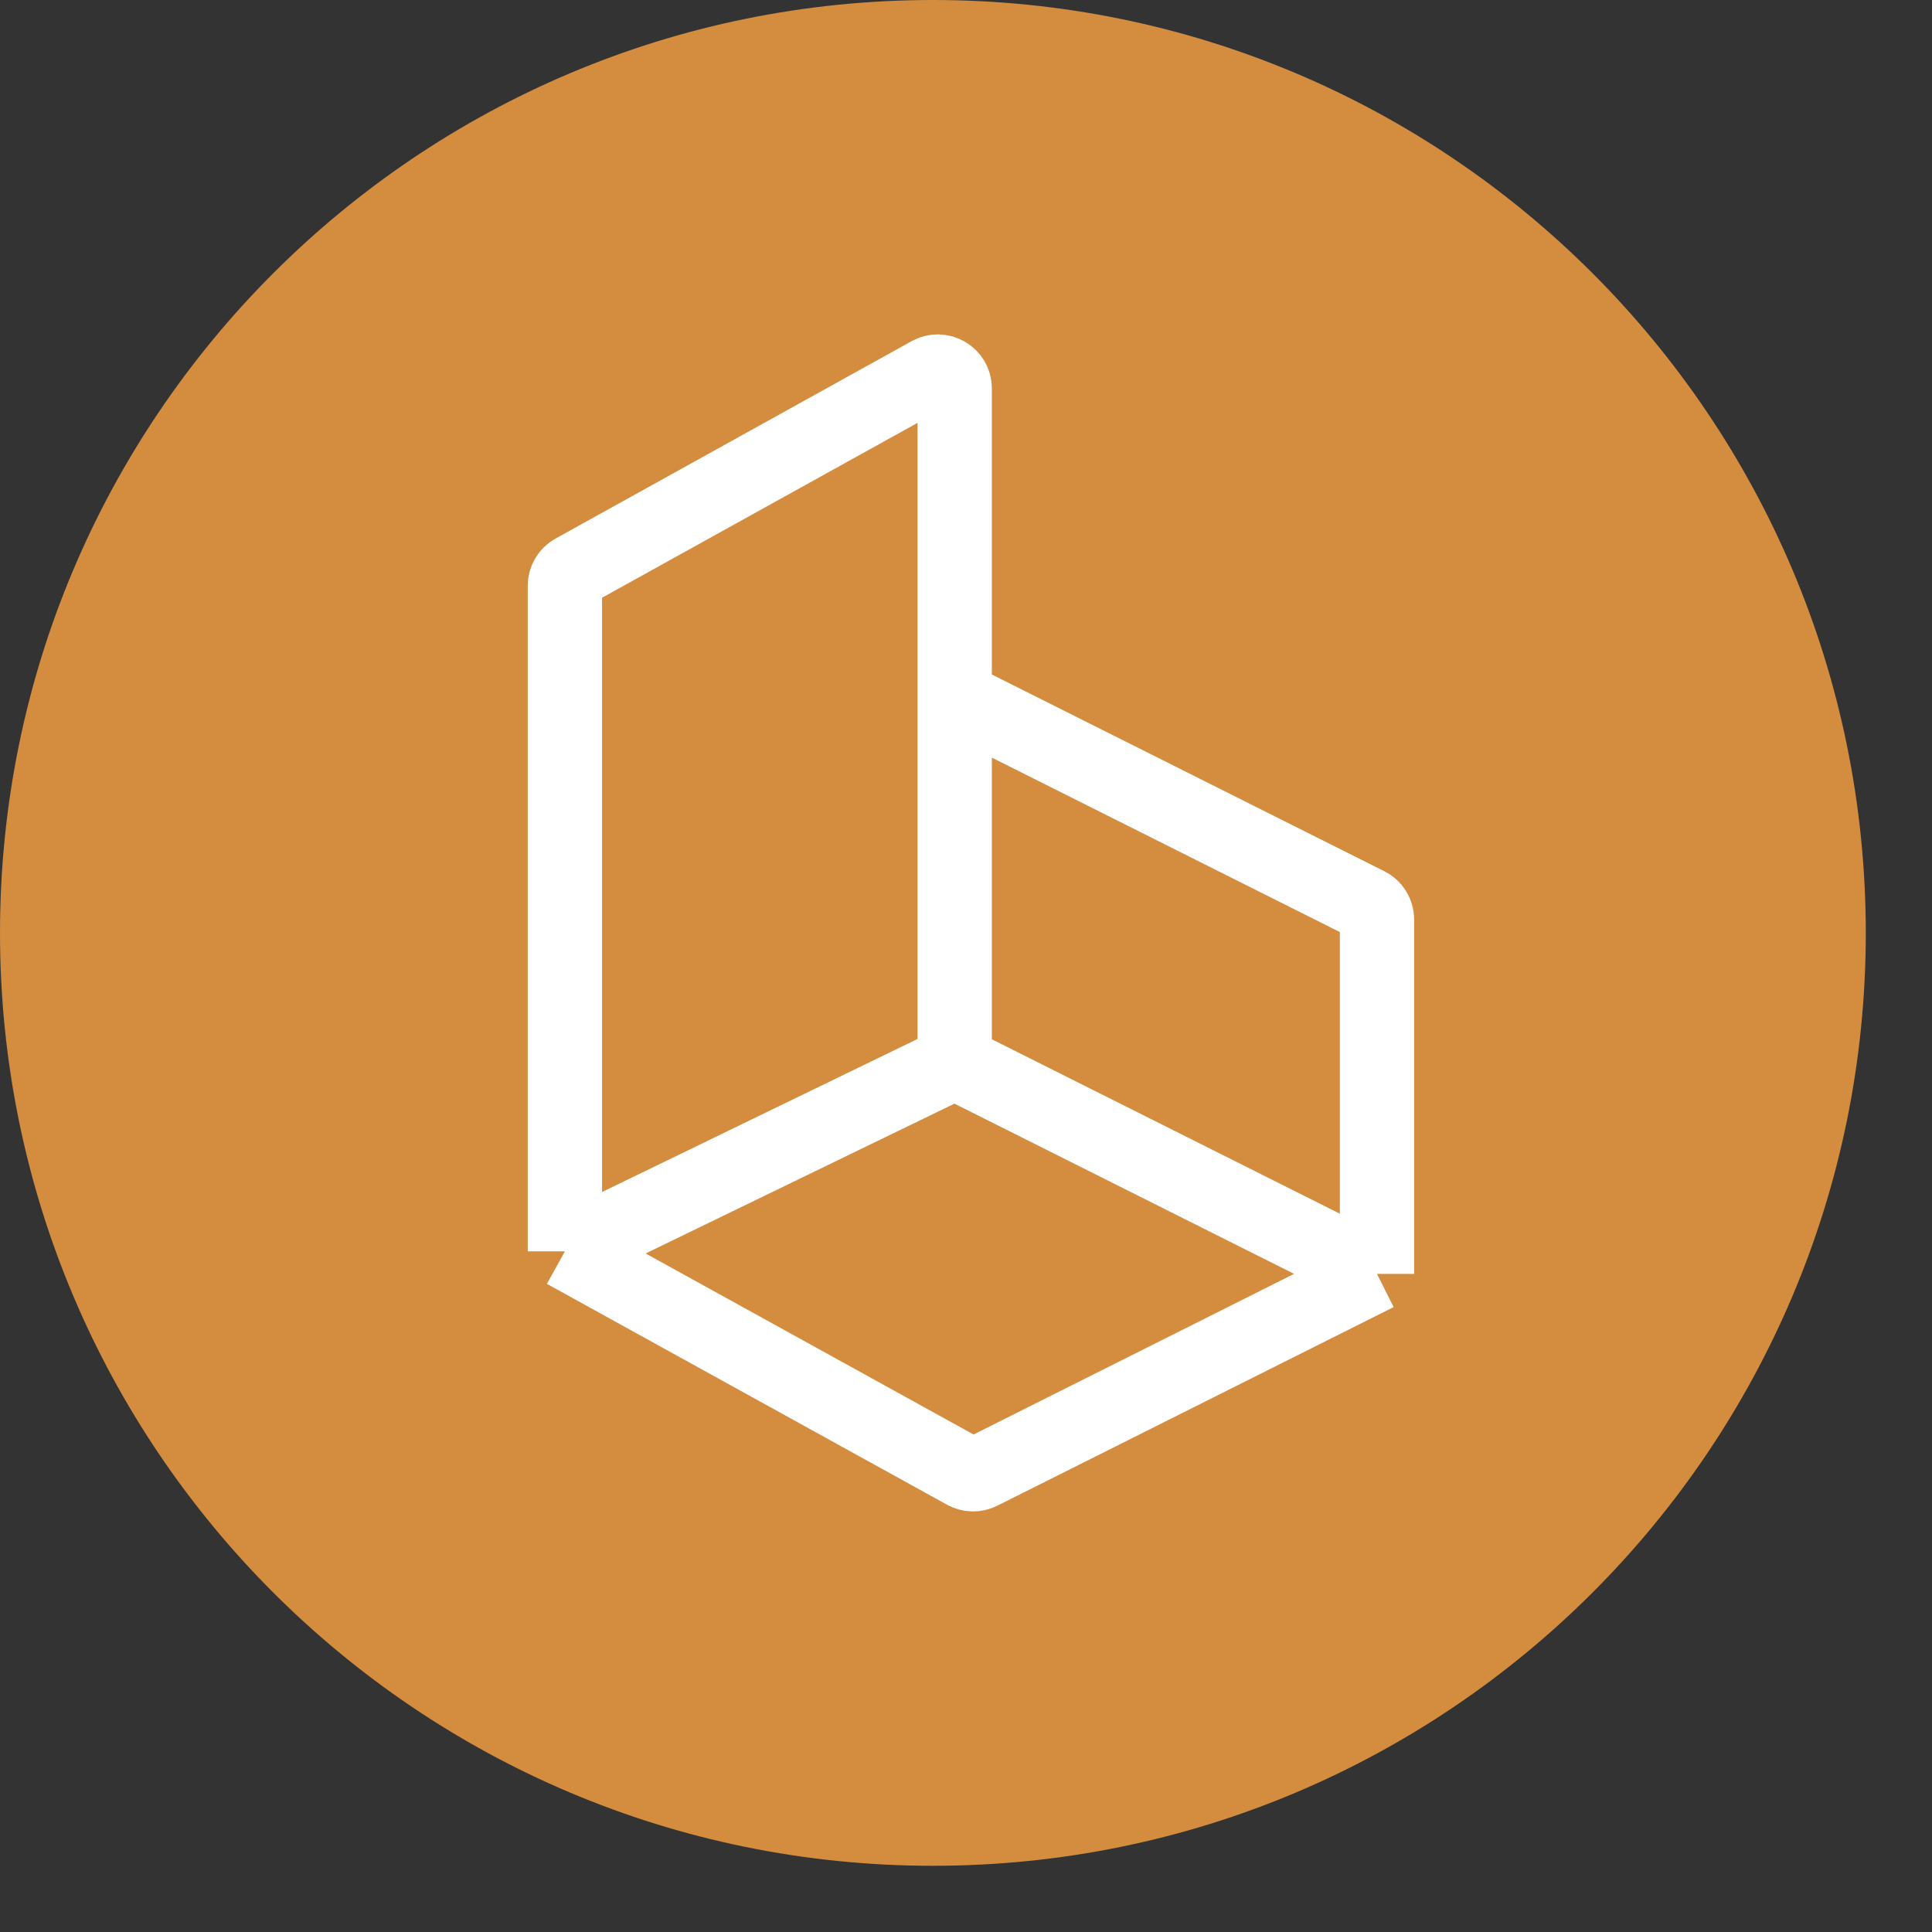 <svg width="26" height="26" viewBox="0 0 26 26" fill="none" xmlns="http://www.w3.org/2000/svg">
<rect x="0" y="0" width="26" height="26" fill="#333333" stroke="none"/>
<g clip-path="url(#clip0_1517_29)">
<path d="M12.555 25.109C19.488 25.109 25.109 19.488 25.109 12.555C25.109 5.621 19.488 0 12.555 0C5.621 0 0 5.621 0 12.555C0 19.488 5.621 25.109 12.555 25.109Z" fill="#D48C3E"/>
<path d="M7.602 16.84V7.884C7.602 7.801 7.646 7.725 7.719 7.685L12.51 5.029C12.662 4.945 12.848 5.054 12.848 5.228V9.386M7.602 16.84L12.986 19.812C13.052 19.848 13.131 19.85 13.198 19.816L18.531 17.143M7.602 16.84L12.848 14.295M12.848 9.386L18.406 12.172C18.483 12.21 18.531 12.289 18.531 12.375V17.143M12.848 9.386V14.295M18.531 17.143L12.848 14.295" stroke="white"/>
</g>
<defs>
<clipPath id="clip0_1517_29">
<rect width="26" height="26" fill="white"/>
</clipPath>
</defs>
</svg>